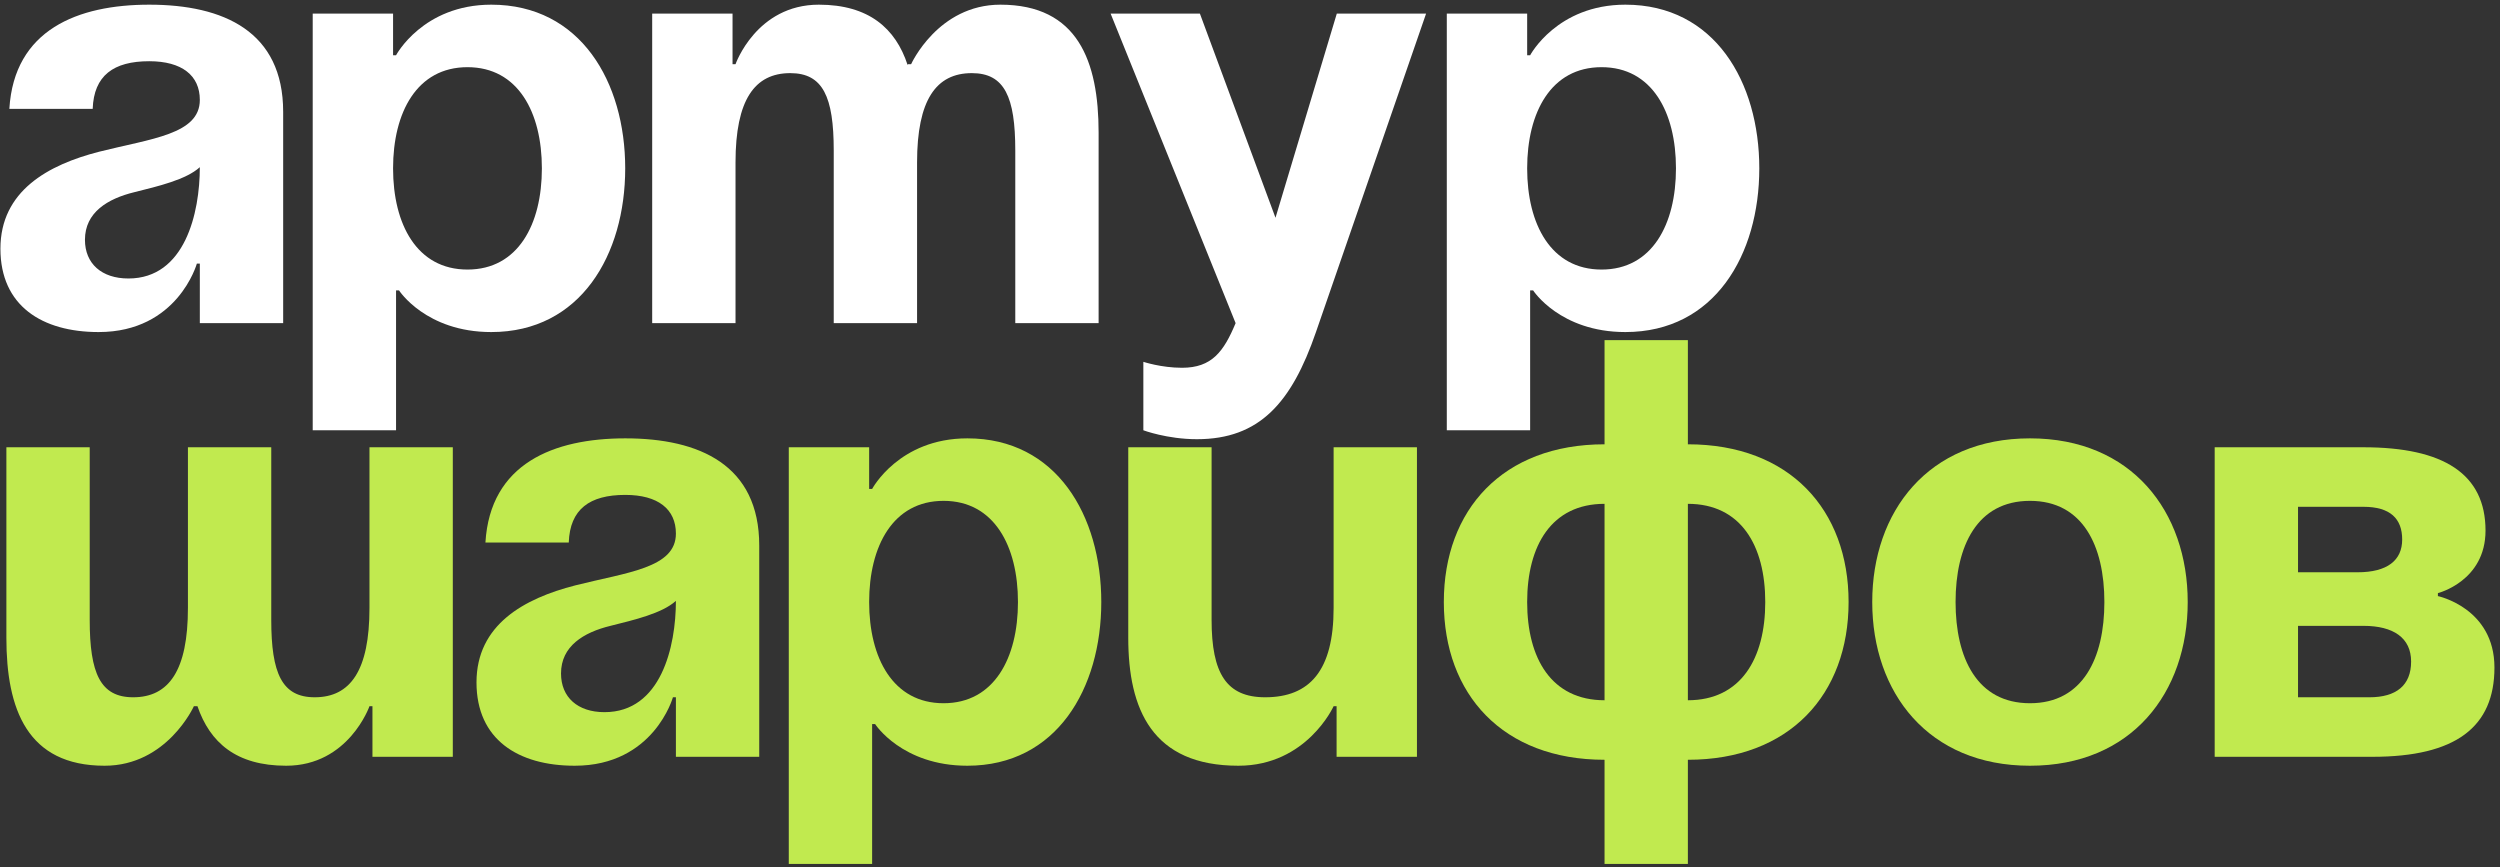 <?xml version="1.0" encoding="UTF-8"?> <svg xmlns="http://www.w3.org/2000/svg" width="294" height="102" viewBox="0 0 294 102" fill="none"><rect x="0" y="0" width="294" height="102" fill="#333333" stroke="none"/> <path d="M10.9 12.8H1.1C1.66 3.49 9.15 0.55 17.55 0.55C26.3 0.55 33.3 3.7 33.3 13.15V38H23.5V31H23.15C23.15 31 20.91 39.05 11.6 39.05C4.95 39.05 0.05 35.97 0.05 29.25C0.05 22.46 5.65 19.38 11.67 17.84C17.76 16.3 23.5 15.81 23.5 11.75C23.5 8.88 21.4 7.2 17.55 7.2C13.35 7.2 11.04 8.88 10.9 12.8ZM23.5 19.66C21.89 21.13 18.6 21.9 15.8 22.6C12.65 23.37 9.99 24.98 9.99 28.2C9.99 31 11.95 32.75 15.1 32.75C21.75 32.75 23.5 25.05 23.5 19.66Z" fill="white"></path> <path d="M36.775 50.6V1.6H46.225V6.5H46.575C46.575 6.5 49.725 0.55 57.775 0.55C68.275 0.55 73.525 9.65 73.525 19.8C73.525 29.95 68.275 39.05 57.775 39.05C50.075 39.05 46.925 34.15 46.925 34.15H46.575V50.6H36.775ZM46.225 19.8C46.225 26.38 49.025 31.7 54.975 31.7C60.925 31.7 63.725 26.38 63.725 19.8C63.725 13.22 60.925 7.9 54.975 7.9C49.025 7.9 46.225 13.22 46.225 19.8Z" fill="white"></path> <path d="M98.047 38V17.7C98.047 11.4 96.787 8.6 92.937 8.6C88.737 8.6 86.497 11.75 86.497 19.1V38H76.697V1.6H86.147V7.55H86.497C86.497 7.55 88.947 0.55 96.297 0.55C102.177 0.55 105.327 3.35 106.727 7.62L106.797 7.55H107.147C107.147 7.55 110.297 0.55 117.647 0.55C126.747 0.55 129.197 7.2 129.197 15.6V38H119.397V17.7C119.397 11.4 118.137 8.6 114.287 8.6C110.087 8.6 107.847 11.75 107.847 19.1V38H98.047Z" fill="white"></path> <path d="M167.708 1.6L154.758 39.05C151.888 47.38 148.108 51.65 140.758 51.65C137.258 51.65 134.458 50.6 134.458 50.6V42.55C134.458 42.55 136.558 43.25 139.008 43.25C142.508 43.25 143.908 41.36 145.308 38L130.608 1.6H141.108L149.998 25.61L157.208 1.6H167.708Z" fill="white"></path> <path d="M170.144 50.6V1.6H179.594V6.5H179.944C179.944 6.5 183.094 0.55 191.144 0.55C201.644 0.55 206.894 9.65 206.894 19.8C206.894 29.95 201.644 39.05 191.144 39.05C183.444 39.05 180.294 34.15 180.294 34.15H179.944V50.6H170.144ZM179.594 19.8C179.594 26.38 182.394 31.7 188.344 31.7C194.294 31.7 197.094 26.38 197.094 19.8C197.094 13.22 194.294 7.9 188.344 7.9C182.394 7.9 179.594 13.22 179.594 19.8Z" fill="white"></path> <path d="M31.9 52.6V72.9C31.9 79.2 33.16 82 37.01 82C41.21 82 43.45 78.85 43.45 71.5V52.6H53.25V89H43.8V83.05H43.45C43.45 83.05 41 90.05 33.65 90.05C27.77 90.05 24.69 87.32 23.22 83.05H22.8C22.8 83.05 19.65 90.05 12.3 90.05C3.2 90.05 0.75 83.4 0.75 75V52.6H10.55V72.9C10.55 79.2 11.81 82 15.66 82C19.86 82 22.1 78.85 22.1 71.5V52.6H31.9Z" fill="#C1EA4F"></path> <path d="M66.886 63.8H57.086C57.646 54.49 65.136 51.55 73.536 51.55C82.286 51.55 89.286 54.7 89.286 64.15V89H79.486V82H79.136C79.136 82 76.896 90.05 67.586 90.05C60.936 90.05 56.036 86.97 56.036 80.25C56.036 73.46 61.636 70.38 67.656 68.84C73.746 67.3 79.486 66.81 79.486 62.75C79.486 59.88 77.386 58.2 73.536 58.2C69.336 58.2 67.026 59.88 66.886 63.8ZM79.486 70.66C77.876 72.13 74.586 72.9 71.786 73.6C68.636 74.37 65.976 75.98 65.976 79.2C65.976 82 67.936 83.75 71.086 83.75C77.736 83.75 79.486 76.05 79.486 70.66Z" fill="#C1EA4F"></path> <path d="M92.761 101.6V52.6H102.212V57.5H102.562C102.562 57.5 105.712 51.55 113.762 51.55C124.262 51.55 129.512 60.65 129.512 70.8C129.512 80.95 124.262 90.05 113.762 90.05C106.062 90.05 102.912 85.15 102.912 85.15H102.562V101.6H92.761ZM102.212 70.8C102.212 77.38 105.012 82.7 110.962 82.7C116.912 82.7 119.712 77.38 119.712 70.8C119.712 64.22 116.912 58.9 110.962 58.9C105.012 58.9 102.212 64.22 102.212 70.8Z" fill="#C1EA4F"></path> <path d="M166.633 52.6V89H157.183V83.05H156.833C156.833 83.05 153.683 90.05 145.633 90.05C135.483 90.05 132.683 83.4 132.683 75V52.6H142.483V72.9C142.483 79.2 144.233 82 148.783 82C154.033 82 156.833 78.85 156.833 71.5V52.6H166.633Z" fill="#C1EA4F"></path> <path d="M198.494 89.35V101.6H188.694V89.35C176.724 89.35 169.794 81.65 169.794 70.8C169.794 59.95 176.724 52.25 188.694 52.25V40H198.494V52.25C210.464 52.25 217.394 59.95 217.394 70.8C217.394 81.65 210.464 89.35 198.494 89.35ZM188.694 82.35V59.25C182.464 59.25 179.594 64.15 179.594 70.8C179.594 77.45 182.464 82.35 188.694 82.35ZM207.594 70.8C207.594 64.15 204.724 59.25 198.494 59.25V82.35C204.724 82.35 207.594 77.45 207.594 70.8Z" fill="#C1EA4F"></path> <path d="M229.975 70.8C229.975 77.38 232.495 82.7 238.725 82.7C244.955 82.7 247.475 77.38 247.475 70.8C247.475 64.22 244.955 58.9 238.725 58.9C232.495 58.9 229.975 64.22 229.975 70.8ZM220.175 70.8C220.175 60.16 226.755 51.55 238.725 51.55C250.695 51.55 257.275 60.16 257.275 70.8C257.275 81.44 250.695 90.05 238.725 90.05C226.755 90.05 220.175 81.44 220.175 70.8Z" fill="#C1EA4F"></path> <path d="M260.447 89V52.6H277.947C287.397 52.6 292.297 55.75 292.297 62.4C292.297 68.35 286.697 69.75 286.697 69.75V70.1C286.697 70.1 293.347 71.5 293.347 78.5C293.347 85.5 288.797 89 278.997 89H260.447ZM277.947 73.6H270.247V82H278.647C281.797 82 283.547 80.6 283.547 77.8C283.547 75 281.447 73.6 277.947 73.6ZM270.247 67.3H277.247C280.747 67.3 282.497 65.9 282.497 63.45C282.497 61 281.097 59.6 277.947 59.6H270.247V67.3Z" fill="#C1EA4F"></path> </svg> 